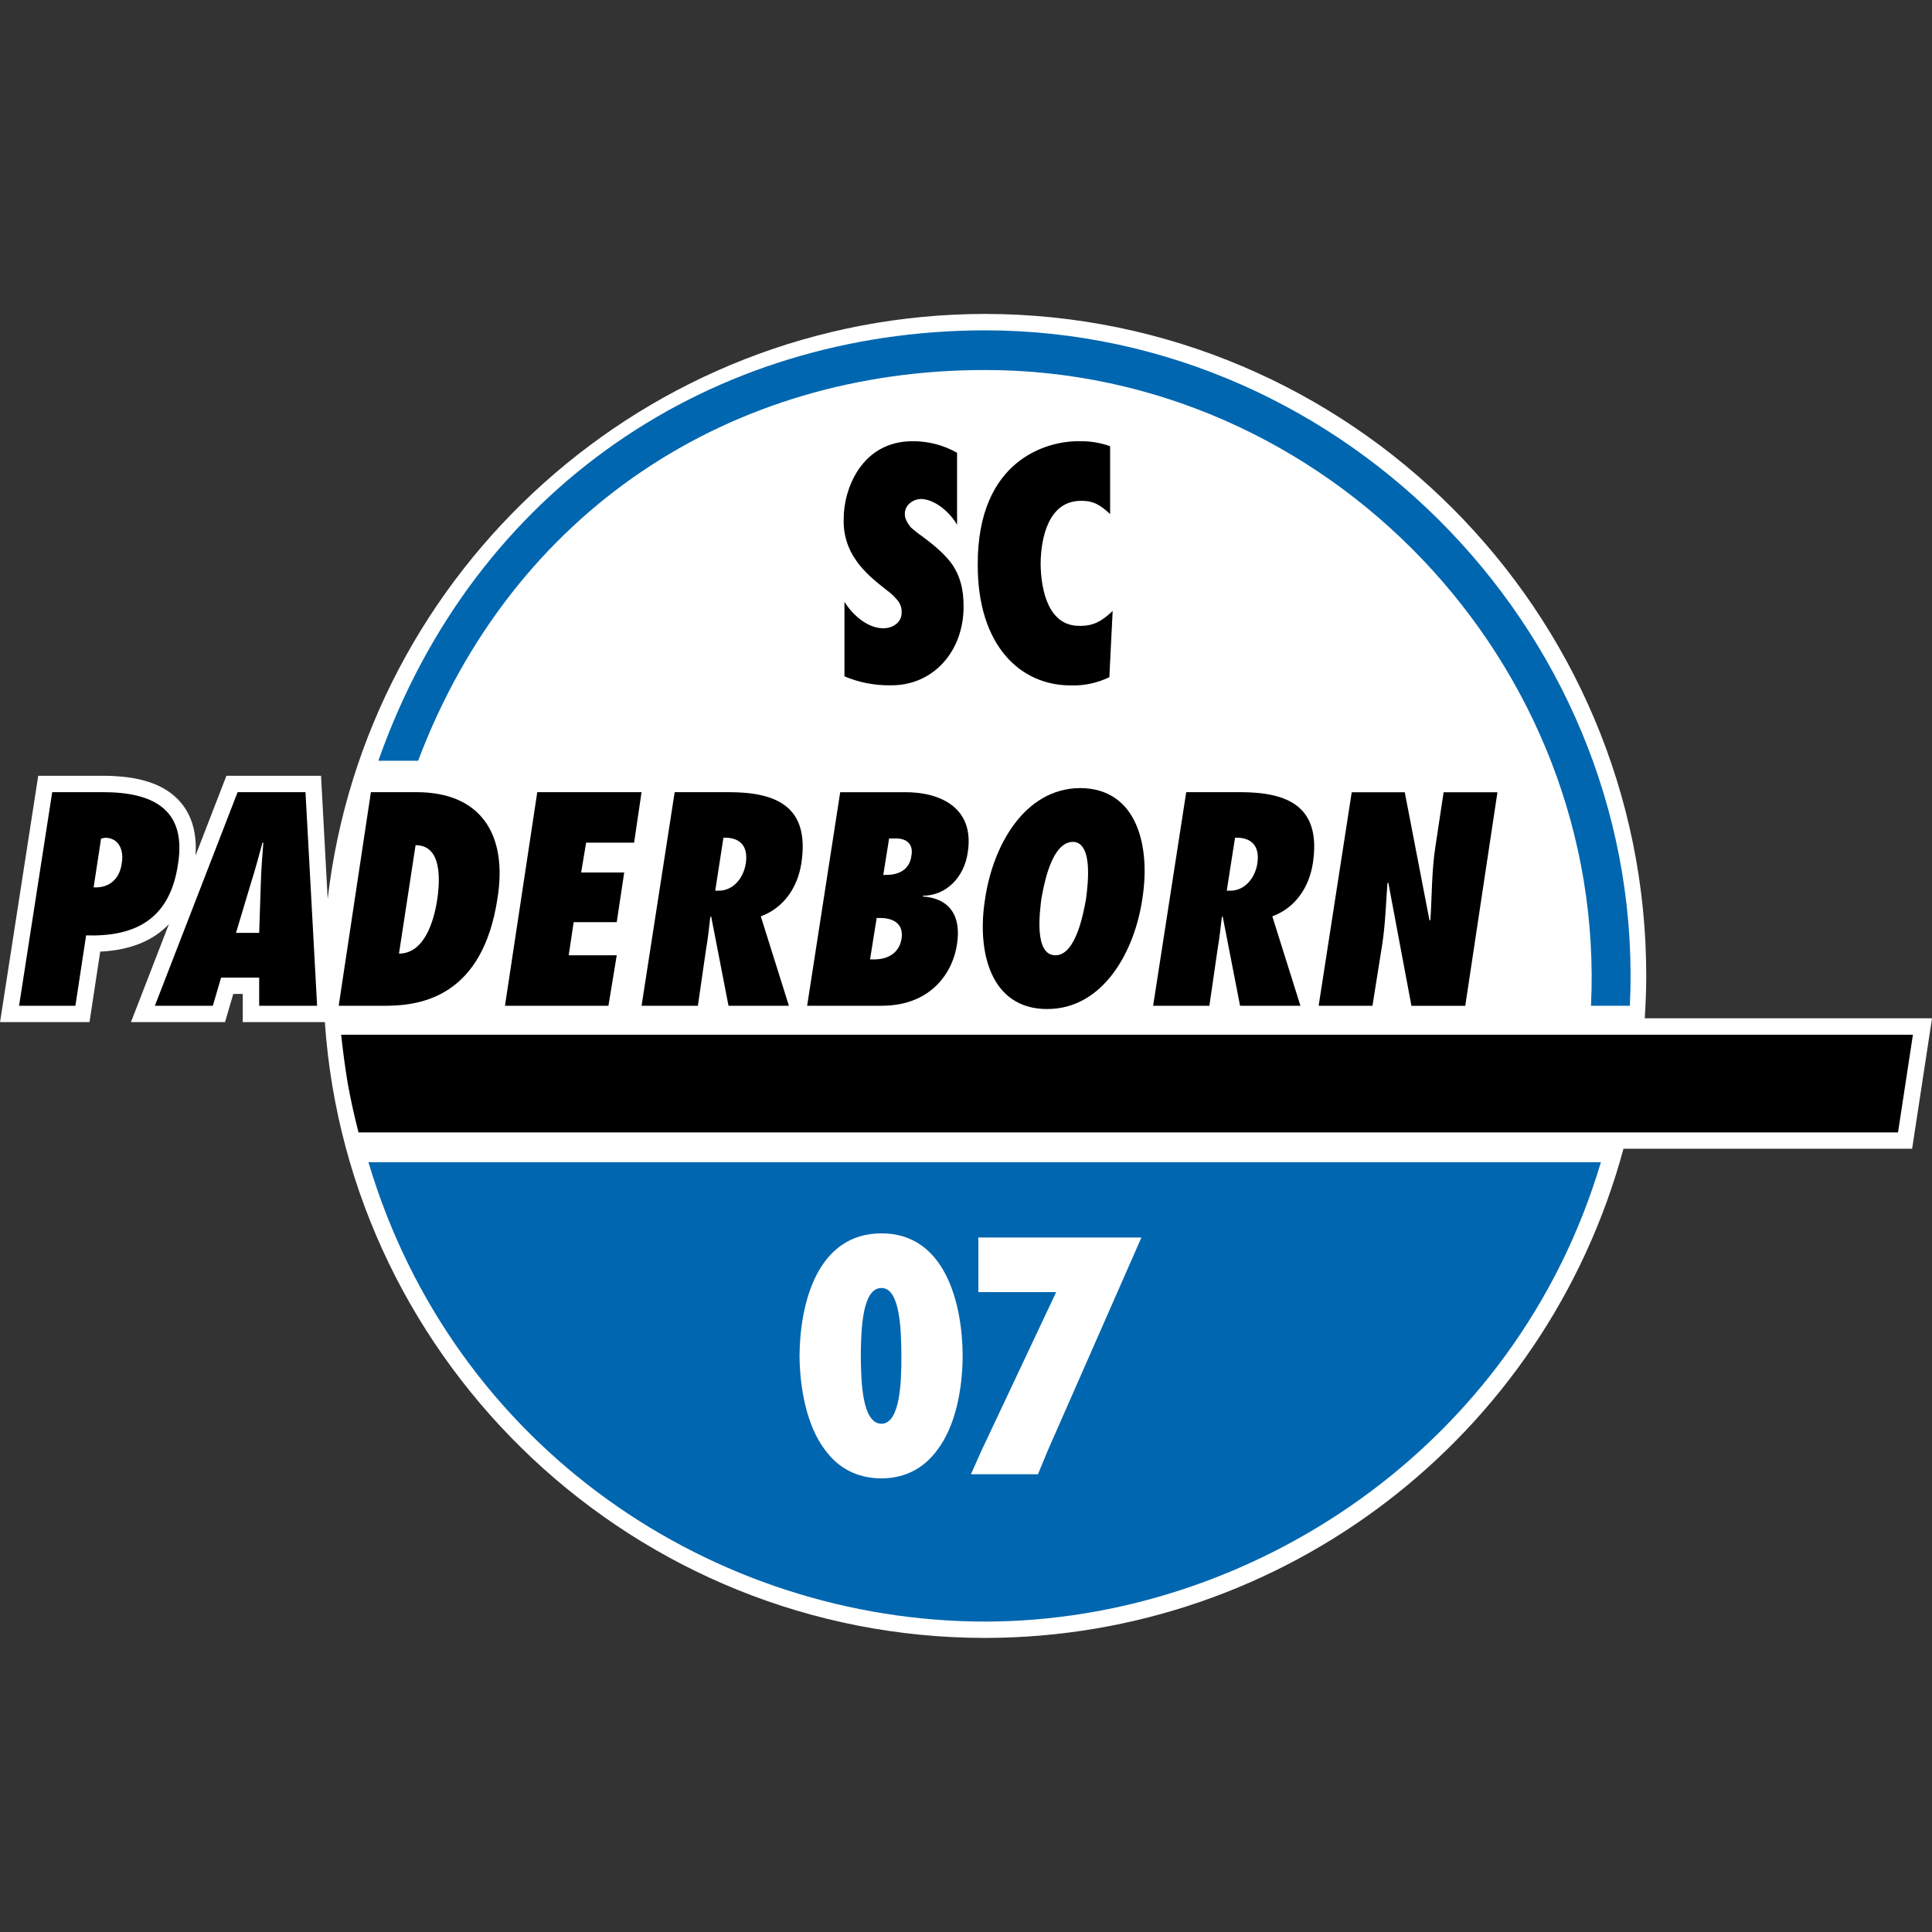 <?xml version="1.0" encoding="UTF-8"?>
<svg version="1.1" viewBox="0 0 80 80" xmlns="http://www.w3.org/2000/svg">
<rect x="0" y="0" width="80" height="80" fill="#333333" stroke="none"/>
<title>1 – Fundamentals/Logos/Clubs/Paderborn SCP</title>
<g fill="none" fill-rule="evenodd">
<rect x=".001" width="80" height="80"/>
<g transform="translate(0 13)">
<path id="Path" d="m68.106 29.167c0.036-0.582 0.061-1.167 0.061-1.756 0.011-15.1-12.274-27.397-27.378-27.412-14.044 0.013-25.639 10.619-27.22 24.222l-0.276-5.098h-3.917l-1.281 3.307c0.065-0.908-0.139-1.647-0.612-2.203-0.636-0.746-1.679-1.102-3.228-1.104h-2.672l-1.581 10.2h3.704l0.444-2.918c1.235-0.06 2.183-0.444 2.844-1.138l-1.571 4.056h3.895l0.342-1.166h0.392v1.166h3.399c0.978 14.222 12.86 25.492 27.338 25.5 12.374-0.011 23.206-8.311 26.436-20.256h11.952l0.824-5.401h-11.894z" fill="#fff" fill-rule="nonzero"/>
<path id="Path" d="m15.256 35.124h51.034c-3.538 11.884-14.578 19.014-25.5 19.022-11.2-8e-3 -21.996-7.138-25.534-19.022z" fill="#0066AF" fill-rule="nonzero"/>
<path id="Path" d="m14.844 33.89c-0.194-0.781-0.298-1.23-0.444-2.022-0.128-0.789-0.185-1.235-0.274-2.022h65.084l-0.617 4.044h-63.749z" fill="#000" fill-rule="nonzero"/>
<path id="Shape" d="m3.122 28.646 0.444-2.914c1.997 0.063 3.467-0.639 3.804-2.948 0.372-2.307-1.08-2.986-3.118-2.982h-2.09l-1.372 8.844h2.331zm1.919-5.896c-0.089 0.668-0.541 1.031-1.164 0.994l0.308-2.021 0.171-0.034c0.565 0.007 0.784 0.512 0.685 1.061z" fill="#000" fill-rule="nonzero"/>
<path id="Shape" d="m13.131 28.646-0.481-8.844h-2.811l-3.426 8.844h2.4l0.342-1.166h1.577v1.166h2.398zm-3.359-3.017 0.617-2.057c0.178-0.552 0.323-1.116 0.48-1.679h0.035c-0.044 0.564-0.089 1.127-0.104 1.679l-0.068 2.057h-0.959z" fill="#000" fill-rule="nonzero"/>
<path id="Shape" d="m14.021 28.646h2.022c1.405-0.015 3.949-0.39 4.558-4.456 0.428-2.682-0.73-4.391-3.358-4.388h-1.885l-1.333 8.844h-0.004zm3.188-6.649c1.057 0 1.035 1.34 0.889 2.295-0.132 0.836-0.521 2.195-1.577 2.195l0.687-4.49h8.889e-4z" fill="#000" fill-rule="nonzero"/>
<polygon id="Path" points="20.91 28.646 25.194 28.646 25.538 26.556 23.549 26.556 23.755 25.184 25.538 25.184 25.847 23.128 24.064 23.128 24.27 21.893 26.257 21.893 26.565 19.803 22.247 19.803" fill="#000" fill-rule="nonzero"/>
<path id="Shape" d="m32.667 28.646-1.164-3.702c0.986-0.366 1.528-1.232 1.679-2.194 0.356-2.341-1.005-2.951-3.017-2.948h-2.228l-1.371 8.844h2.332l0.342-2.365c0.078-0.437 0.122-0.871 0.171-1.303l0.036-0.034 0.719 3.702h2.502zm-3.051-4.764 0.34-2.193c0.636-0.027 1.041 0.3 0.926 1.061-0.089 0.587-0.506 1.137-1.131 1.132h-0.135z" fill="#000" fill-rule="nonzero"/>
<path id="Shape" d="m33.422 28.646h3.118c2.073-0.015 2.927-1.444 3.085-2.536 0.191-1.181-0.3-1.907-1.405-1.989v-0.032c0.964 0 1.708-0.775 1.851-1.783 0.303-1.896-1.194-2.506-2.57-2.502h-2.71l-1.369 8.843zm2.605-1.92 0.274-1.714h0.172c0.547 0.01 0.951 0.257 0.858 0.858-0.093 0.601-0.585 0.852-1.098 0.856h-0.205zm0.548-3.496 0.241-1.511h0.239c0.461-0.015 0.779 0.209 0.684 0.72-0.074 0.588-0.548 0.788-1.026 0.788l-0.139 0.004z" fill="#000" fill-rule="nonzero"/>
<path id="Shape" d="m40.79 24.224c-0.347 2.147 0.203 4.558 2.57 4.558 2.337 0 3.628-2.412 3.941-4.558 0.348-2.164-0.202-4.577-2.57-4.592-2.336 0.015-3.627 2.428-3.941 4.592zm2.33 0c0.102-0.56 0.412-2.352 1.303-2.364 0.857 0.012 0.617 1.804 0.548 2.364-0.101 0.541-0.412 2.334-1.268 2.332-0.889 0-0.65-1.79-0.583-2.332z" fill="#000" fill-rule="nonzero"/>
<path id="Shape" d="m53.848 28.646-1.164-3.702c0.984-0.366 1.526-1.232 1.678-2.194 0.356-2.341-1.006-2.951-3.015-2.948h-2.228l-1.37 8.844h2.329l0.343-2.365c0.077-0.437 0.12-0.871 0.172-1.303l0.035-0.034 0.72 3.702h2.501zm-3.051-4.764 0.343-2.193c0.635-0.027 1.039 0.3 0.925 1.061-0.089 0.587-0.507 1.137-1.132 1.132h-0.137z" fill="#000" fill-rule="nonzero"/>
<path id="a" d="m54.603 28.646h2.228l0.414-2.602c0.121-0.83 0.145-1.651 0.205-2.468l0.036-0.033 0.959 5.107h2.228l1.333-8.844h-2.229l-0.342 2.263c-0.155 1.001-0.138 2.008-0.205 3.016l-0.036 0.034-1.026-5.313h-2.196l-1.37 8.844v-0.004z" fill="#000" fill-rule="nonzero"/>
<path id="b" d="m34.962 15.004c0.607 0.257 1.262 0.384 1.921 0.373 1.788 0.016 3.022-1.44 3.016-3.255 0.007-0.745-0.156-1.265-0.444-1.714-0.302-0.435-0.732-0.8-1.268-1.199-0.168-0.115-0.328-0.242-0.479-0.378-0.132-0.171-0.245-0.356-0.241-0.548-0.004-0.39 0.361-0.612 0.652-0.622 0.604 0.006 1.223 0.565 1.511 1.067v-2.98c-0.554-0.313-1.18-0.478-1.816-0.479-2.188-0.012-2.894 2.068-2.878 3.223-0.025 0.612 0.156 1.215 0.513 1.713 0.316 0.46 0.756 0.836 1.269 1.234 0.152 0.108 0.29 0.235 0.411 0.377 0.141 0.147 0.216 0.345 0.206 0.548 0.005 0.432-0.397 0.653-0.756 0.652-0.651 0-1.268-0.545-1.612-1.096v3.084h-0.005zm11.003-9.528c-0.417-0.149-0.859-0.219-1.301-0.206-1.266-0.012-4.19 0.73-4.178 5.107-0.009 3.369 1.778 5.02 3.872 5.004 0.546 0.016 1.087-0.101 1.578-0.341l0.137-2.743c-0.415 0.397-0.78 0.631-1.371 0.618-1.276 0.013-1.6-1.442-1.612-2.571 0.009-1.093 0.336-2.614 1.679-2.605 0.523-0.009 0.826 0.198 1.199 0.549v-2.811h-0.004z" fill="#000" fill-rule="nonzero"/>
<path d="m40.512 38.242v2.263h3.221l-3.085 6.547-0.444 0.993h2.776l0.411-0.993 3.873-8.81h-6.751zm-4.011-0.171c-2.662 0-3.378 2.895-3.394 5.072 0.012 1.303 0.275 2.876 1.067 3.911 0.516 0.698 1.263 1.156 2.33 1.164 1.036-0.01 1.783-0.467 2.297-1.164 0.793-1.032 1.054-2.605 1.061-3.911-0.01-2.177-0.728-5.074-3.361-5.072zm0 7.884c-0.8-0.01-0.847-1.713-0.857-2.812 0.01-1.11 0.06-2.812 0.857-2.81 0.766 0 0.817 1.7 0.823 2.81 0.006 1.11-0.057 2.802-0.823 2.812v-8.889e-4z" fill="#fff"/>
<path d="m17.312 18.5h-1.645c3.99-11.317 13.844-17.809 25.124-17.822 15.061 0.013 27.408 12.889 26.699 27.968h-1.61c0.67-14.183-10.924-26.331-25.089-26.324-10.489-0.007-19.548 5.786-23.478 16.178z" fill="#0066AF" fill-rule="nonzero"/>
</g>
</g>
</svg>
